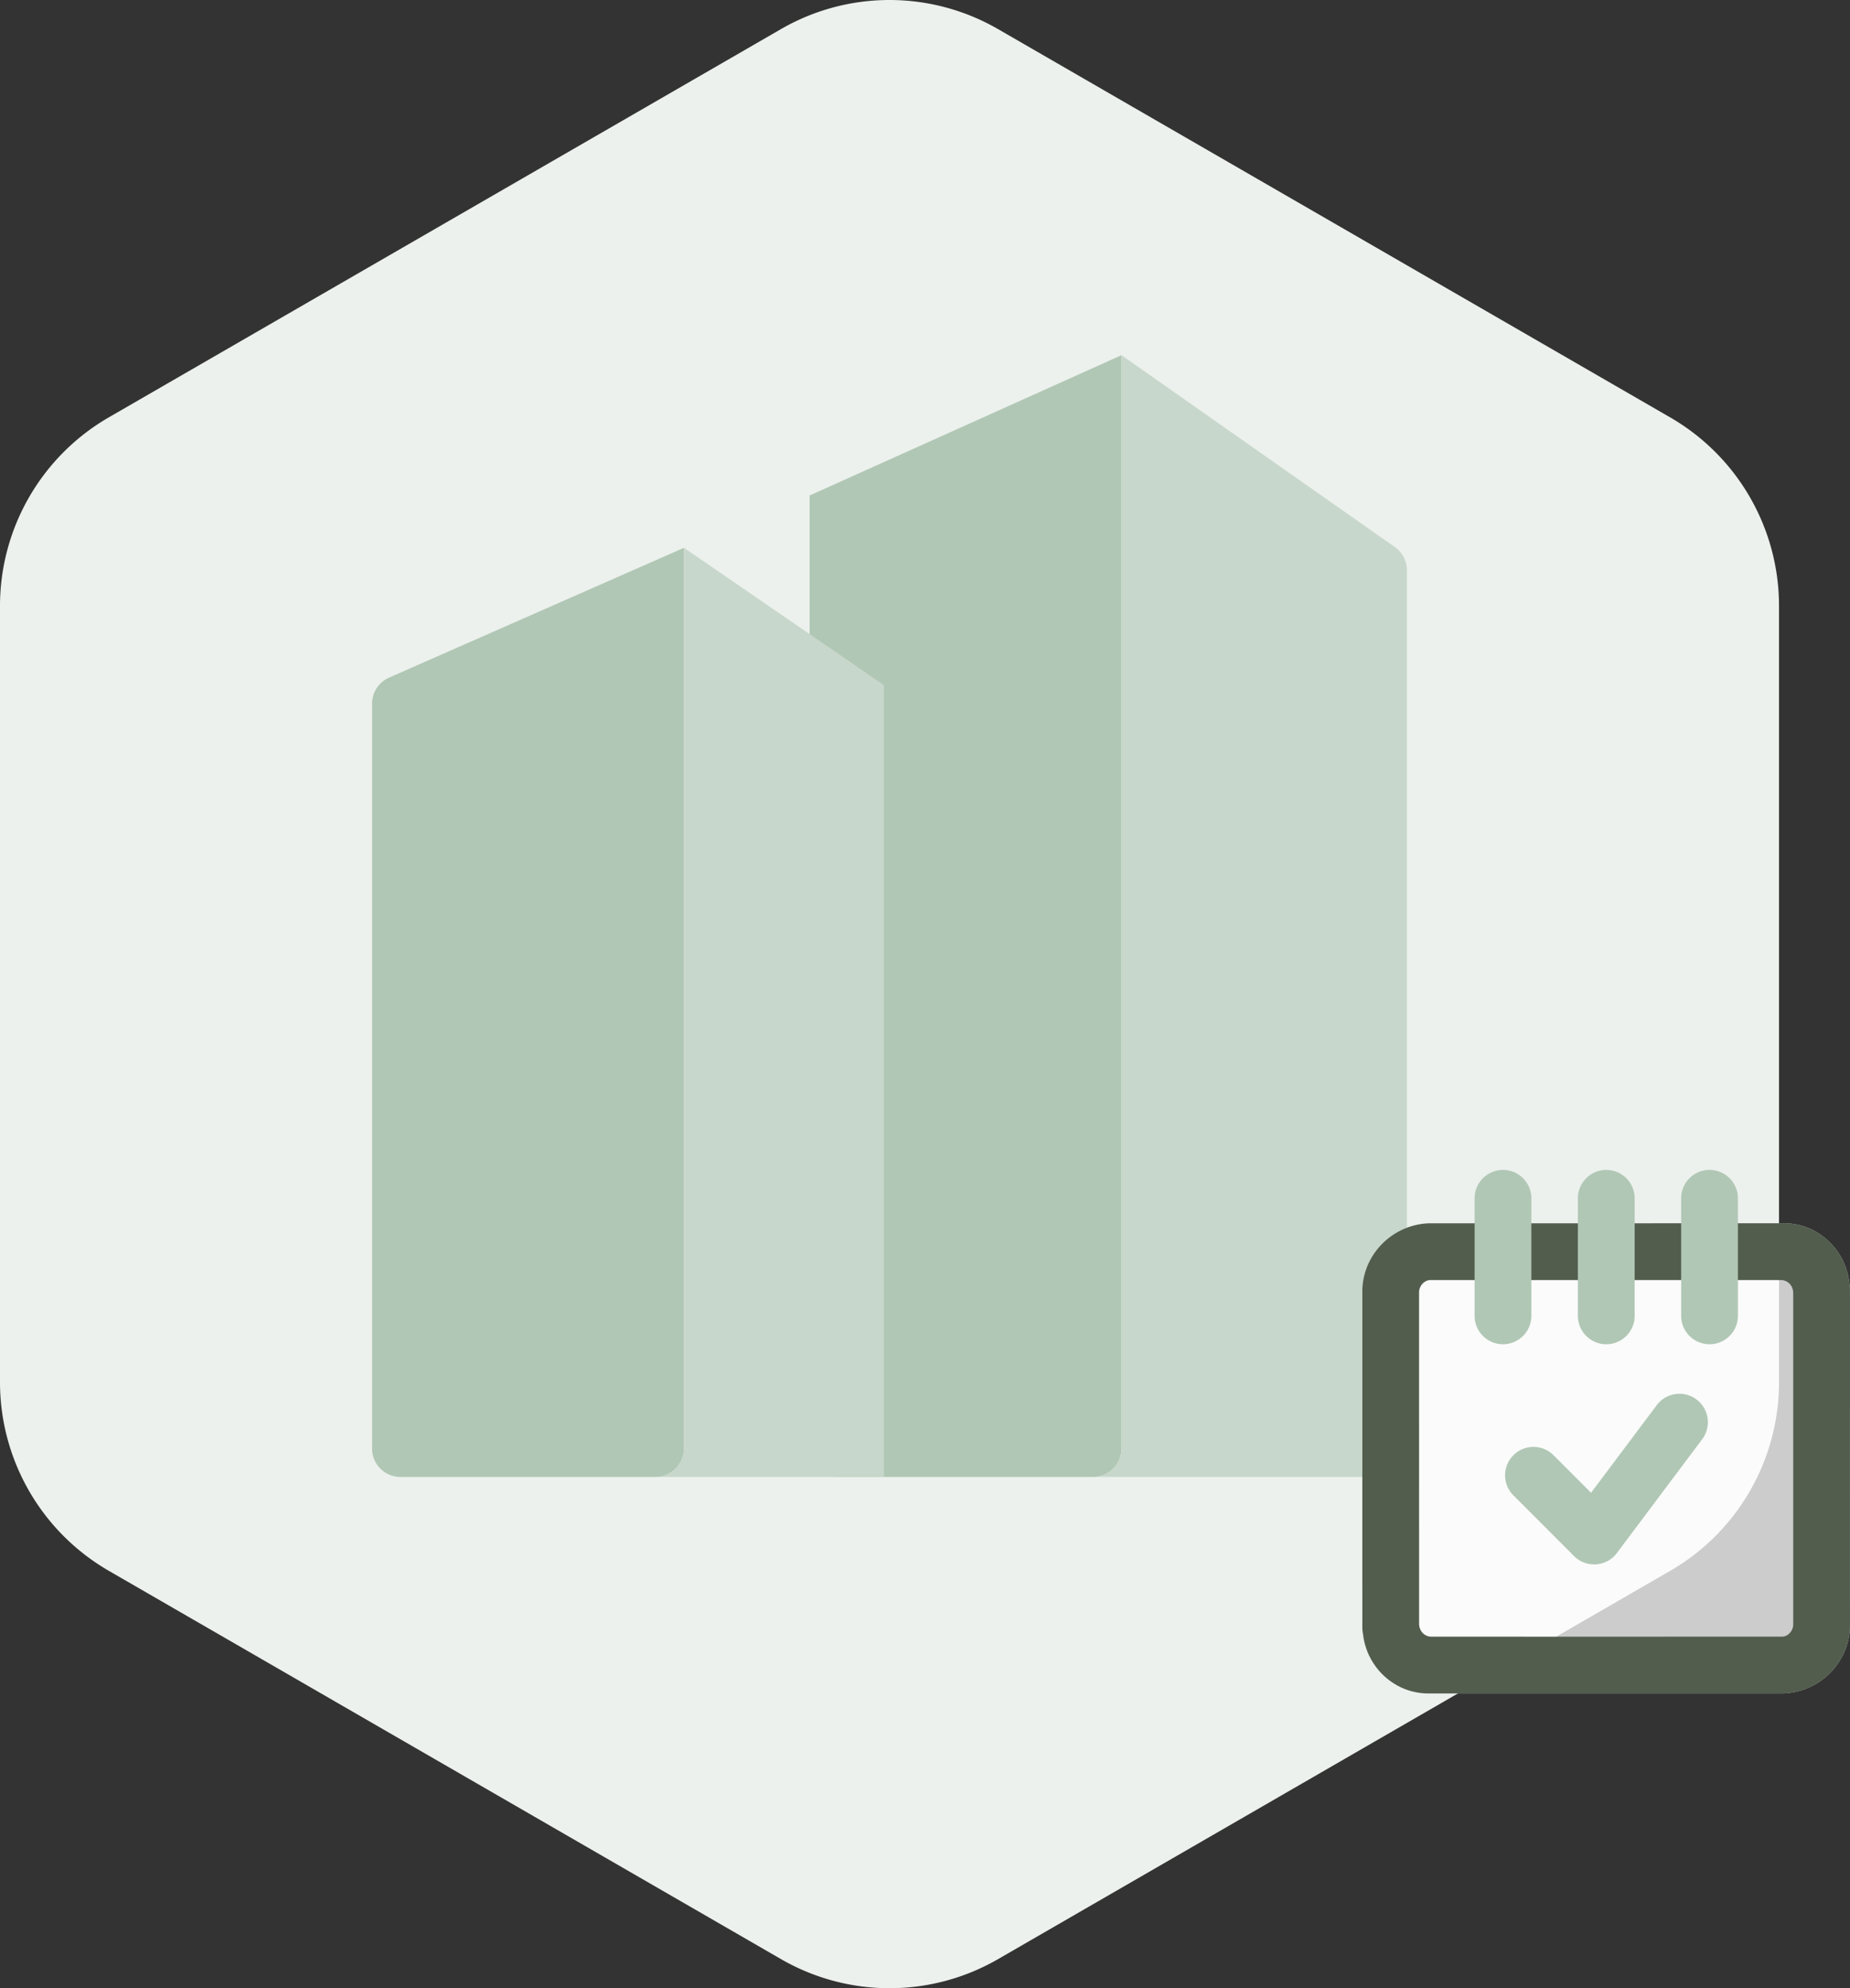 <svg xmlns="http://www.w3.org/2000/svg" xmlns:xlink="http://www.w3.org/1999/xlink" width="130.341" height="140" xmlns:v="https://vecta.io/nano"><rect width="100%" height="100%" fill="#333333" stroke="none"/><path fill="#ecf1ed" d="M62.67 0a15.29 15.29 0 0 0-7.648 2.05L7.646 29.4A15.34 15.34 0 0 0 0 42.645v54.707a15.34 15.34 0 0 0 7.646 13.246l47.379 27.354c4.731 2.732 10.562 2.732 15.294 0l47.373-27.352c4.727-2.738 7.639-7.783 7.648-13.246V42.648c-.008-5.462-2.922-10.508-7.648-13.245L70.32 2.051A15.31 15.31 0 0 0 62.67 0"/><path d="M46.188 104.001H28.214a2 2 0 0 1-2-2V49.547a2 2 0 0 1 1.195-1.831l20.779-9.143v63.429a2 2 0 0 1-2 1.999m30.827 0H59.039a2 2 0 0 1-2-2v-67.11l21.976-9.882v76.992a2 2 0 0 1-2 2" fill="#b1c7b5"/><path d="M98.277 38.524L79.015 25.01V102a2 2 0 0 1-2 2h20.111a2 2 0 0 0 2-2V40.161a2 2 0 0 0-.849-1.637m-50.089.049v63.429a2 2 0 0 1-2 2h16.084v-55.76l-14.084-9.669z" fill="#c8d7cb"/><g opacity=".75"><defs><path id="A" d="M95.978 86.138h34.363v33.107H95.978z"/><path id="B" d="M105.892 94.656a2 2 0 0 1-2-2V84.38a2 2 0 1 1 4 0v8.275a2 2 0 0 1-2 2.001"/></defs><clipPath id="C"><use xlink:href="#A"/></clipPath><path clip-path="url(#C)" fill="#fff" d="M130.339 99.173v-8.016l-.002-.444c-.004-.178-.041-.348-.064-.52-.002-.006-.002-.014-.002-.02-.326-2.285-2.27-4.037-4.576-4.037l-.107.002h-24.92c-2.67.096-4.773 2.346-4.688 4.953l.002 15.102-.002 8.032.002.444c.004.178.041.348.064.52.002.006.002.014.002.021.326 2.283 2.27 4.035 4.576 4.035l.107-.002h24.92c2.67-.096 4.773-2.346 4.688-4.953l-.002-15.102"/></g><path fill="#525d4e" d="M130.339 99.173V91.16l-.002-.446c-.004-.178-.041-.346-.064-.52 0-.008 0-.014-.004-.02-.322-2.285-2.268-4.037-4.574-4.037h-.107l-24.92.002c-2.672.096-4.773 2.346-4.686 4.953v15.102 8.03.446c.004.178.041.348.064.52.002.006.002.014.002.021.326 2.285 2.271 4.035 4.576 4.035h.107 24.92c2.672-.098 4.773-2.35 4.688-4.955l-.002-15.102m-4.757 16.057l-13.789.002-10.985-.002c-.471-.02-.838-.414-.824-.949l-.002-23.27c-.016-.473.357-.873.76-.889h13.789 10.985c.471.02.838.414.826.949v23.268c.015.477-.358.875-.76.891"/><g fill="#b1c7b5"><use xlink:href="#B"/><use xlink:href="#B" x="7.277"/><path d="M120.445 94.656a2 2 0 0 1-2-2V84.38a2 2 0 1 1 4 0v8.275c0 1.104-.897 2.001-2 2.001m-8.131 15.502c-.529 0-1.039-.209-1.414-.586l-4.273-4.273c-.783-.783-.783-2.047 0-2.828s2.045-.783 2.826 0l2.645 2.643 4.602-6.135a2.001 2.001 0 1 1 3.199 2.403l-5.984 7.977a2 2 0 0 1-1.459.797l-.142.002"/></g></svg>